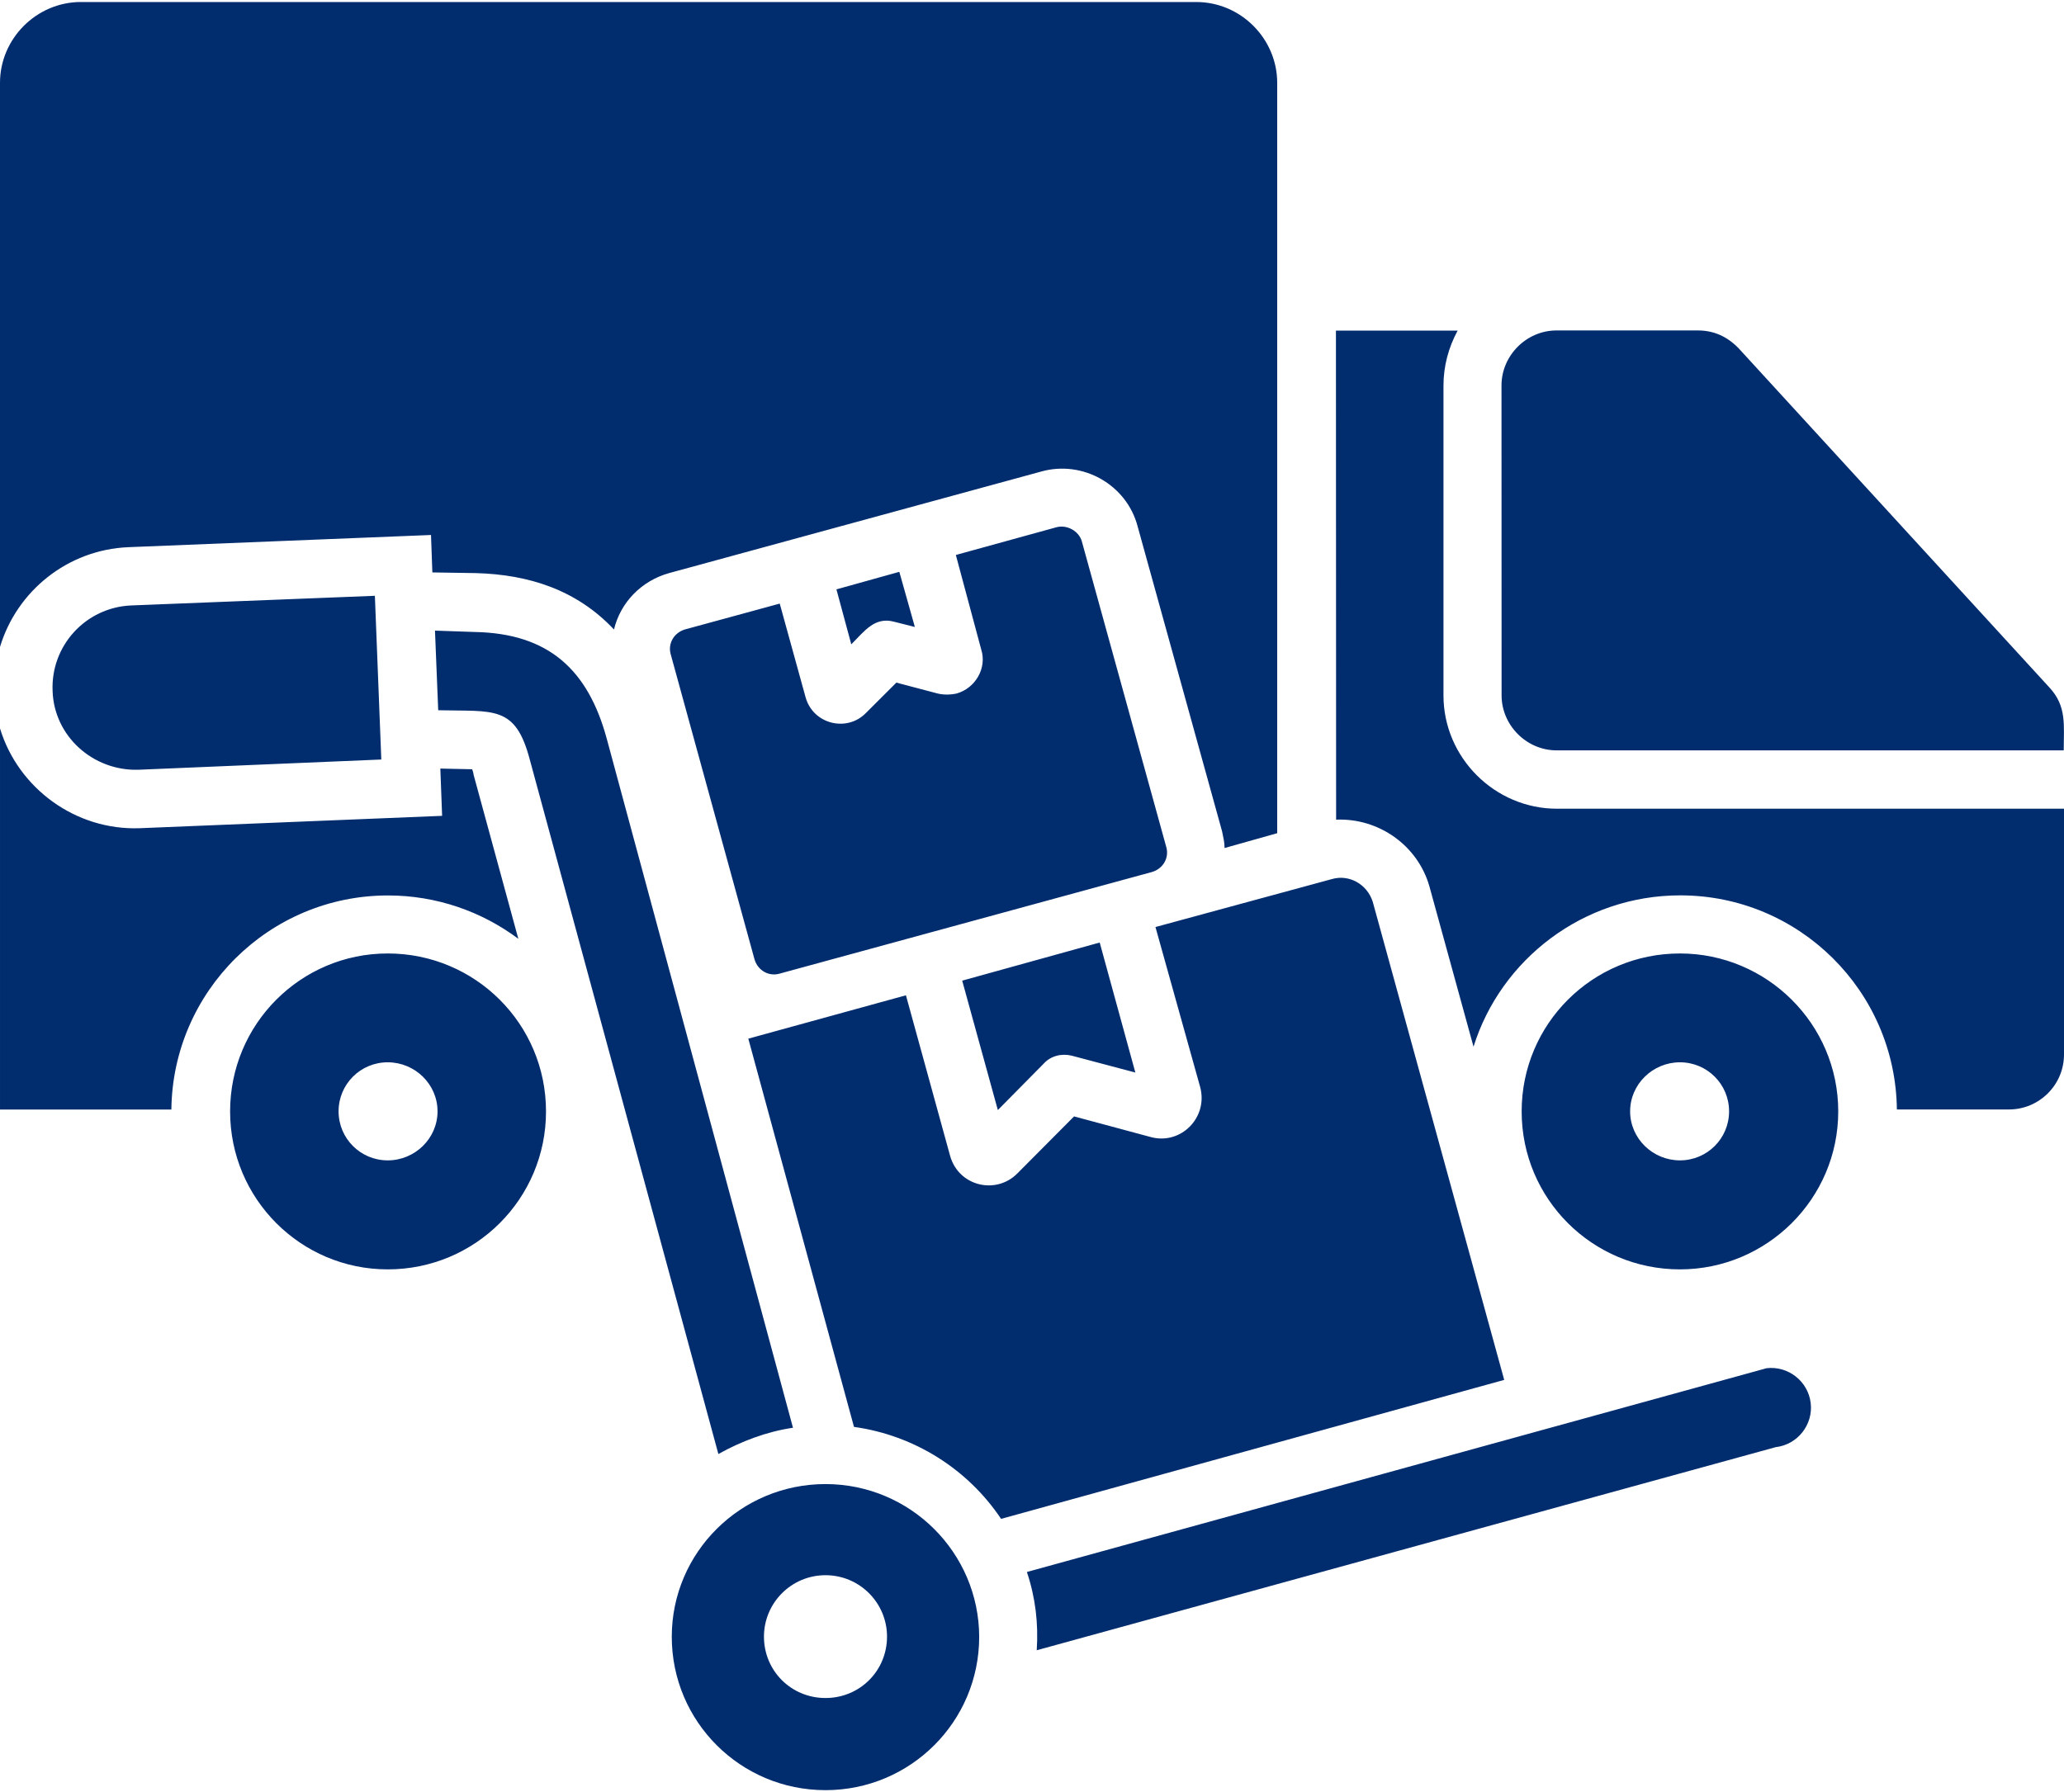 <svg width="517" height="449" viewBox="0 0 517 449" fill="none" xmlns="http://www.w3.org/2000/svg">
<g clip-path="url(#clip0_1149_19)">
<path fill-rule="evenodd" clip-rule="evenodd" d="M516.928 187.993H389.922C382.311 187.993 376.124 181.649 376.124 174.222L376.103 96.56C376.103 89.133 382.289 82.788 389.901 82.788H425.298C429.359 82.788 432.739 84.38 435.545 87.308L513.335 172.228C517.736 176.959 516.928 181.692 516.928 187.993ZM206.77 371.814C185.511 371.814 168.269 388.959 168.269 410.072C168.269 431.291 185.447 448.5 206.77 448.5C228.03 448.5 245.272 431.355 245.272 410.072C245.208 388.981 228.009 371.814 206.77 371.814ZM225.266 143.266L209.513 147.658L213.233 161.43C216.507 158.162 219.08 154.448 223.949 155.764L229.157 157.079L225.266 143.266ZM264.746 132.062L239.425 139.043L245.782 162.724C247.271 167.413 244.294 172.443 239.596 173.758C238.001 174.097 236.322 174.097 234.897 173.758L224.523 171.02L216.912 178.617C212.214 183.476 203.731 181.524 201.797 174.733L195.312 151.223L171.586 157.695C168.844 158.501 167.185 161.238 168.036 164.039L188.998 240.365C189.806 243.103 192.549 244.758 195.355 243.909L288.558 218.467C291.301 217.661 292.959 214.924 292.109 212.123L270.976 135.607C270.232 133.039 267.318 131.447 264.746 132.062ZM333.604 220.246L289.426 232.256L300.652 272.445C302.607 280.041 295.783 286.852 288.342 284.9L269.038 279.702L254.879 293.94C249.5 299.435 240.104 297.207 237.977 289.547L226.922 249.359L187.443 260.223L213.911 357.489C229.155 359.611 242.506 368.184 250.755 380.533L376.781 345.713L343.85 225.93C342.468 221.559 337.963 218.974 333.604 220.246ZM275.457 236.139L241.016 245.688L249.945 278.111L261.468 266.441C263.253 264.488 265.996 263.873 268.462 264.488L284.386 268.711L275.457 236.139ZM93.9 149.27L32.818 151.689C21.466 152.198 12.707 161.747 13.174 173.078C13.514 184.408 23.252 193.151 34.604 192.854L95.511 190.286L93.9 149.27ZM444.795 362.565C450.301 361.929 454.192 356.9 453.554 351.532C452.916 346.036 447.878 342.153 442.499 342.789L257.22 393.842C259.346 400.187 260.132 406.658 259.686 413.448L444.795 362.565ZM198.63 357.706L151.986 185.091C147.288 167.756 137.38 158.674 118.863 158.334L108.956 157.995L109.764 177.941C123.753 178.28 129.068 176.625 132.682 190.226L179.943 364.286C185.619 361.124 191.975 358.682 198.63 357.706ZM206.773 394.648C198.184 394.648 191.359 401.63 191.359 410.032C191.359 418.604 198.184 425.416 206.773 425.416C215.361 425.416 222.186 418.604 222.186 410.032C222.186 401.608 215.361 394.648 206.773 394.648ZM97.117 238.879C119.057 238.879 136.767 256.554 136.767 278.452C136.767 300.351 119.057 318.026 97.117 318.026C75.347 318.026 57.637 300.351 57.637 278.452C57.637 256.554 75.347 238.879 97.117 238.879ZM97.117 266.145C103.941 266.145 109.596 271.641 109.596 278.431C109.596 285.242 103.92 290.716 97.117 290.716C90.292 290.716 84.807 285.221 84.807 278.431C84.807 271.641 90.292 266.145 97.117 266.145ZM420.799 266.145C427.624 266.145 433.109 271.641 433.109 278.431C433.109 285.242 427.603 290.716 420.799 290.716C413.975 290.716 408.32 285.221 408.32 278.431C408.32 271.641 413.996 266.145 420.799 266.145ZM420.799 238.879C442.569 238.879 460.449 256.554 460.449 278.452C460.449 300.351 442.569 318.026 420.799 318.026C398.86 318.026 381.15 300.351 381.15 278.452C381.15 256.554 398.859 238.879 420.799 238.879ZM334.59 82.832H365.119C362.823 87.054 361.569 91.744 361.569 96.603V174.244C361.569 189.797 374.41 202.614 389.993 202.614H517V264.192C517 271.788 510.813 277.963 503.202 277.963H475.139C474.799 248.278 450.627 224.321 420.884 224.321C396.541 224.321 375.92 240.384 369.095 262.24L358.04 222.051C355.128 211.824 345.37 204.907 334.676 205.352L334.633 82.832H334.59ZM350.174 210.339C350.003 210.339 350.003 210.169 349.833 210.169L350.174 210.339ZM20.284 0.506H299.638C310.863 0.506 319.92 9.779 319.92 20.749V208.747L306.738 212.461C306.738 210.975 306.398 209.723 306.101 208.238L284.968 131.912C282.226 121.388 271.171 115.213 260.796 118.141L167.593 143.582C160.598 145.535 155.39 151.009 153.795 157.714C144.505 147.827 132.536 143.943 119.184 143.582L108.299 143.413L107.959 134.034L32.145 137.089C16.901 137.726 4.188 148.123 0 162.085V20.743C0 9.71 9.121 0.5 20.282 0.5L20.284 0.506ZM110.298 192.557L118.27 192.726C118.44 193.236 118.61 193.702 118.61 194.042L129.835 235.207C120.736 228.395 109.384 224.343 97.18 224.343C67.438 224.343 43.266 248.363 42.925 277.984H0.002V182.499C4.53 197.416 18.859 208.11 35.059 207.495L110.743 204.398L110.298 192.557Z" fill="#012C6E"/>
</g>
<defs>
<clipPath id="clip0_1149_19">
<rect width="517" height="448" fill="white" transform="translate(0 0.5)"/>
</clipPath>
</defs>
</svg>
